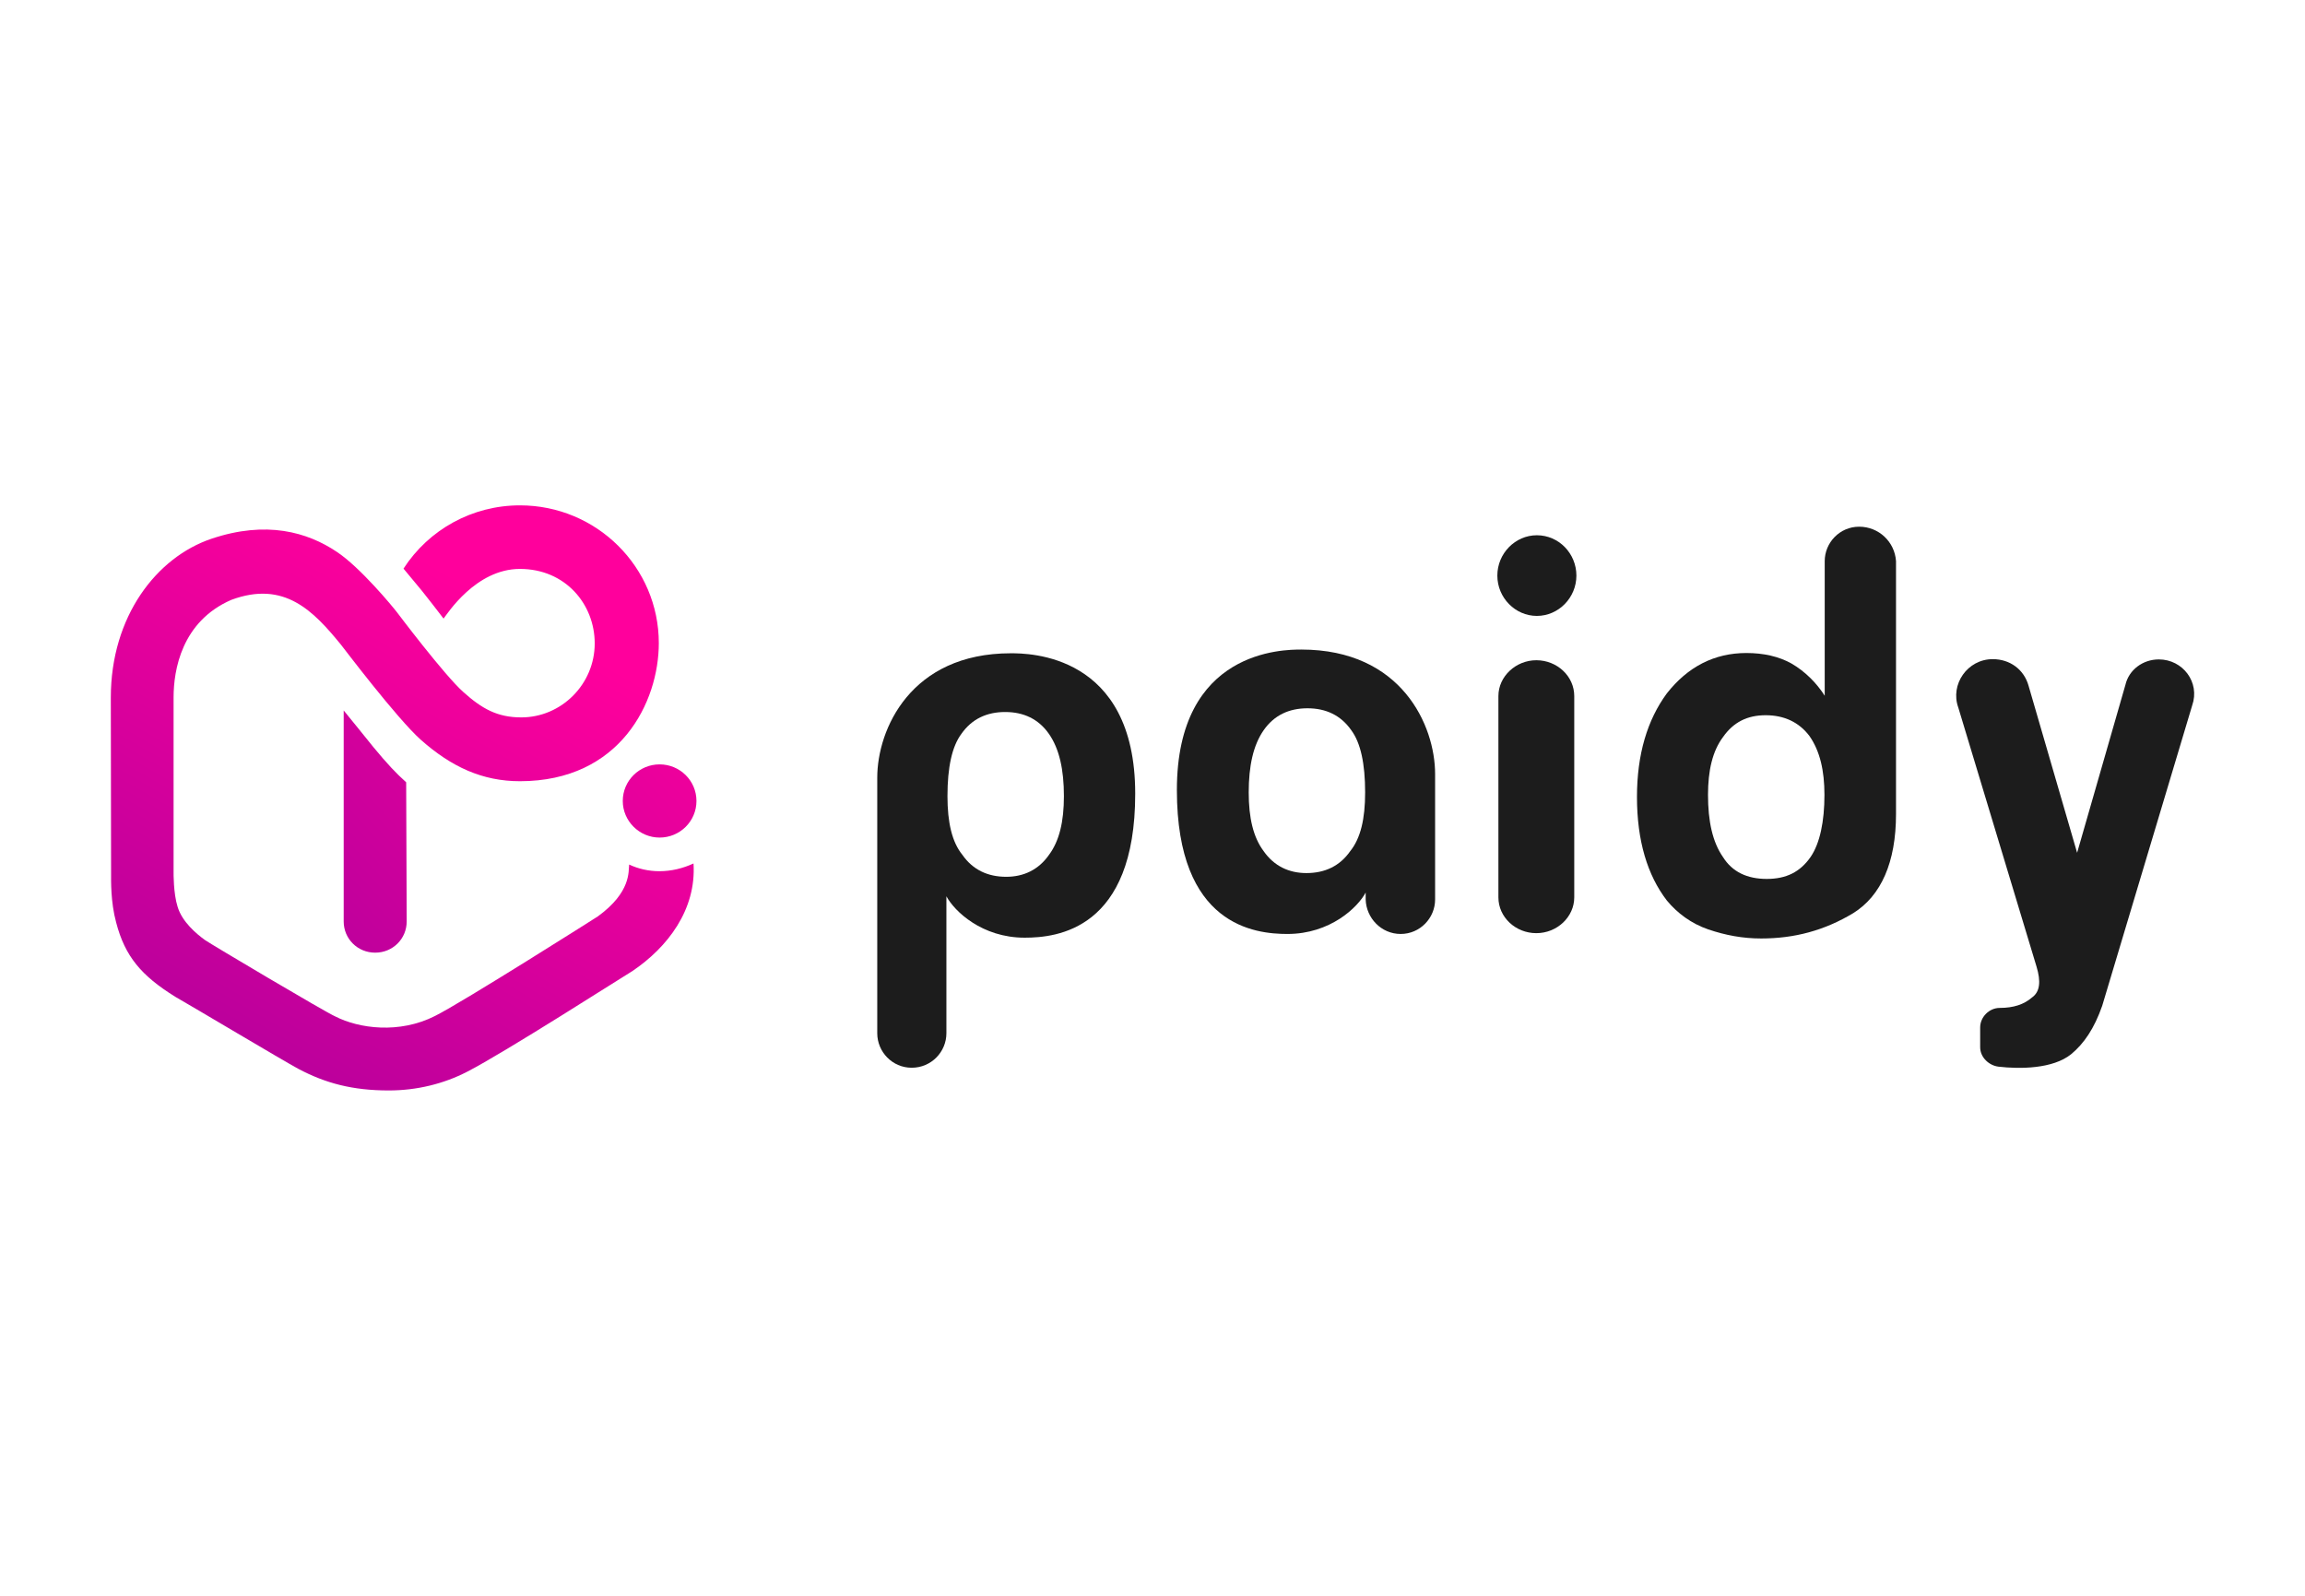 <svg width="104" height="72" viewBox="0 0 104 72" fill="none" xmlns="http://www.w3.org/2000/svg">
<path d="M16.844 33.705C16.724 33.549 15.507 32.055 15.507 32.055V41.573C15.507 42.357 16.133 42.983 16.928 42.983C17.724 42.983 18.35 42.357 18.35 41.573L18.326 35.296C17.88 34.898 17.471 34.465 16.844 33.705Z" fill="url(#paint0_linear_1531_59929)"/>
<path d="M29.749 39.308C29.267 39.308 28.797 39.2 28.387 39.007C28.351 39.308 28.484 40.248 26.978 41.344C26.869 41.417 20.881 45.212 19.628 45.839C18.013 46.658 16.194 46.405 15.133 45.863C14.724 45.694 9.47 42.573 9.254 42.417C8.868 42.139 8.217 41.597 8.013 40.91C7.82 40.308 7.832 39.368 7.832 39.368V31.464C7.832 30.235 8.193 28.042 10.434 27.066C12.832 26.174 14.146 27.572 15.386 29.09C15.483 29.211 17.917 32.428 18.989 33.38C20.375 34.609 21.773 35.247 23.459 35.247C27.99 35.247 29.725 31.669 29.725 29.018C29.725 25.584 26.918 22.801 23.459 22.801C21.315 22.801 19.351 23.885 18.206 25.656C18.411 25.897 18.953 26.56 19.037 26.657C19.061 26.681 19.965 27.837 20.013 27.91C20.17 27.717 21.459 25.669 23.459 25.669C25.508 25.669 26.833 27.259 26.833 29.03C26.833 30.874 25.327 32.368 23.52 32.368C22.447 32.368 21.748 31.982 20.905 31.223C20.049 30.464 17.917 27.632 17.917 27.632C17.724 27.379 16.254 25.596 15.194 24.897C13.868 24.006 12.013 23.476 9.543 24.307C7.073 25.138 5 27.801 5 31.476L5.012 39.404C5.012 39.706 4.988 40.694 5.241 41.621C5.639 43.152 6.374 44.019 7.904 44.971C8.627 45.381 12.808 47.875 13.459 48.224C14.688 48.875 15.905 49.2 17.543 49.2C18.808 49.2 20.025 48.899 21.074 48.357C22.748 47.501 28.183 44.019 28.532 43.814C30.122 42.742 31.424 41.043 31.291 38.959C30.821 39.175 30.303 39.308 29.749 39.308Z" fill="url(#paint1_linear_1531_59929)"/>
<path d="M29.761 37.79C30.677 37.79 31.424 37.055 31.424 36.139C31.424 35.223 30.677 34.488 29.761 34.488C28.846 34.488 28.099 35.223 28.099 36.139C28.099 37.043 28.846 37.79 29.761 37.79Z" fill="url(#paint2_linear_1531_59929)"/>
<path d="M41.135 48.175C40.255 48.175 39.581 47.452 39.581 46.62V35.09C39.581 32.909 41.087 29.475 45.605 29.475C46.388 29.475 51.22 29.475 51.22 35.812C51.22 41.945 47.69 42.307 46.232 42.307C44.304 42.307 43.063 41.114 42.701 40.439V46.62C42.701 47.452 42.026 48.175 41.135 48.175ZM48.003 35.921C48.003 34.728 47.798 33.788 47.328 33.113C46.858 32.439 46.183 32.125 45.352 32.125C44.521 32.125 43.846 32.439 43.376 33.113C42.954 33.68 42.749 34.62 42.749 35.921C42.749 37.114 42.954 37.993 43.424 38.572C43.894 39.246 44.569 39.56 45.4 39.56C46.183 39.56 46.858 39.246 47.328 38.572C47.798 37.945 48.003 37.066 48.003 35.921Z" fill="#1C1C1C"/>
<path d="M69.318 42.103C68.378 42.103 67.607 41.38 67.607 40.489V31.404C67.607 30.524 68.39 29.789 69.318 29.789C70.258 29.789 71.029 30.512 71.029 31.404V40.489C71.029 41.368 70.258 42.103 69.318 42.103Z" fill="#1C1C1C"/>
<path d="M69.342 24.15C68.366 24.15 67.559 24.97 67.559 25.97C67.559 26.97 68.366 27.789 69.342 27.789C70.318 27.789 71.126 26.97 71.126 25.97C71.126 24.97 70.33 24.15 69.342 24.15Z" fill="#1C1C1C"/>
<path d="M83.884 23.764C83.004 23.764 82.33 24.487 82.33 25.318V31.391C81.968 30.824 81.45 30.294 80.823 29.933C80.257 29.619 79.57 29.463 78.799 29.463C77.341 29.463 76.148 30.089 75.209 31.282C74.329 32.475 73.859 34.029 73.859 35.957C73.859 37.933 74.329 39.488 75.209 40.632C75.678 41.199 76.305 41.669 77.076 41.934C77.859 42.199 78.631 42.343 79.462 42.343C80.968 42.343 82.318 41.982 83.619 41.199C84.872 40.416 85.547 38.909 85.547 36.728V25.318C85.487 24.438 84.763 23.764 83.884 23.764ZM81.691 38.668C81.221 39.343 80.595 39.656 79.715 39.656C78.835 39.656 78.161 39.343 77.739 38.668C77.269 37.994 77.064 37.054 77.064 35.861C77.064 34.764 77.269 33.885 77.739 33.258C78.209 32.584 78.835 32.27 79.667 32.27C80.498 32.27 81.173 32.584 81.643 33.21C82.113 33.885 82.318 34.764 82.318 35.861C82.318 37.066 82.113 38.054 81.691 38.668Z" fill="#1C1C1C"/>
<path d="M63.197 42.139C64.076 42.139 64.751 41.416 64.751 40.584V34.922C64.751 32.741 63.245 29.307 58.715 29.307C57.931 29.307 53.1 29.307 53.1 35.644C53.1 41.777 56.63 42.139 58.088 42.139C60.016 42.139 61.257 40.946 61.618 40.271V40.584C61.643 41.416 62.317 42.139 63.197 42.139ZM56.341 35.753C56.341 34.56 56.546 33.62 57.016 32.946C57.486 32.271 58.16 31.957 58.992 31.957C59.823 31.957 60.498 32.271 60.968 32.946C61.39 33.512 61.594 34.452 61.594 35.753C61.594 36.946 61.39 37.825 60.92 38.404C60.45 39.078 59.775 39.392 58.944 39.392C58.16 39.392 57.486 39.078 57.016 38.404C56.546 37.777 56.341 36.898 56.341 35.753Z" fill="#1C1C1C"/>
<path d="M89.344 47.248C89.344 47.717 89.754 48.079 90.175 48.127C91.115 48.236 92.621 48.236 93.453 47.561C94.019 47.091 94.489 46.416 94.85 45.38L98.911 31.825C99.272 30.788 98.489 29.752 97.405 29.752C96.682 29.752 96.055 30.222 95.898 30.897L93.718 38.476L91.525 30.933C91.32 30.21 90.693 29.74 89.91 29.74C88.766 29.74 87.982 30.885 88.356 31.921L91.886 43.609C92.091 44.283 92.043 44.753 91.681 45.006C91.32 45.32 90.85 45.476 90.223 45.476C89.754 45.476 89.344 45.886 89.344 46.356V47.248Z" fill="#1C1C1C"/>
<defs>
<linearGradient id="paint0_linear_1531_59929" x1="7.19" y1="46.066" x2="29.543" y2="25.509" gradientUnits="userSpaceOnUse">
<stop stop-color="#A6009C"/>
<stop offset="1" stop-color="#FF009C"/>
</linearGradient>
<linearGradient id="paint1_linear_1531_59929" x1="7.303" y1="53.567" x2="22.544" y2="27.166" gradientUnits="userSpaceOnUse">
<stop offset="0.009" stop-color="#A6009C"/>
<stop offset="1" stop-color="#FF009C"/>
</linearGradient>
<linearGradient id="paint2_linear_1531_59929" x1="12.279" y1="52.206" x2="35.498" y2="30.852" gradientUnits="userSpaceOnUse">
<stop stop-color="#A6009C"/>
<stop offset="1" stop-color="#FF009C"/>
</linearGradient>
</defs>
</svg>

